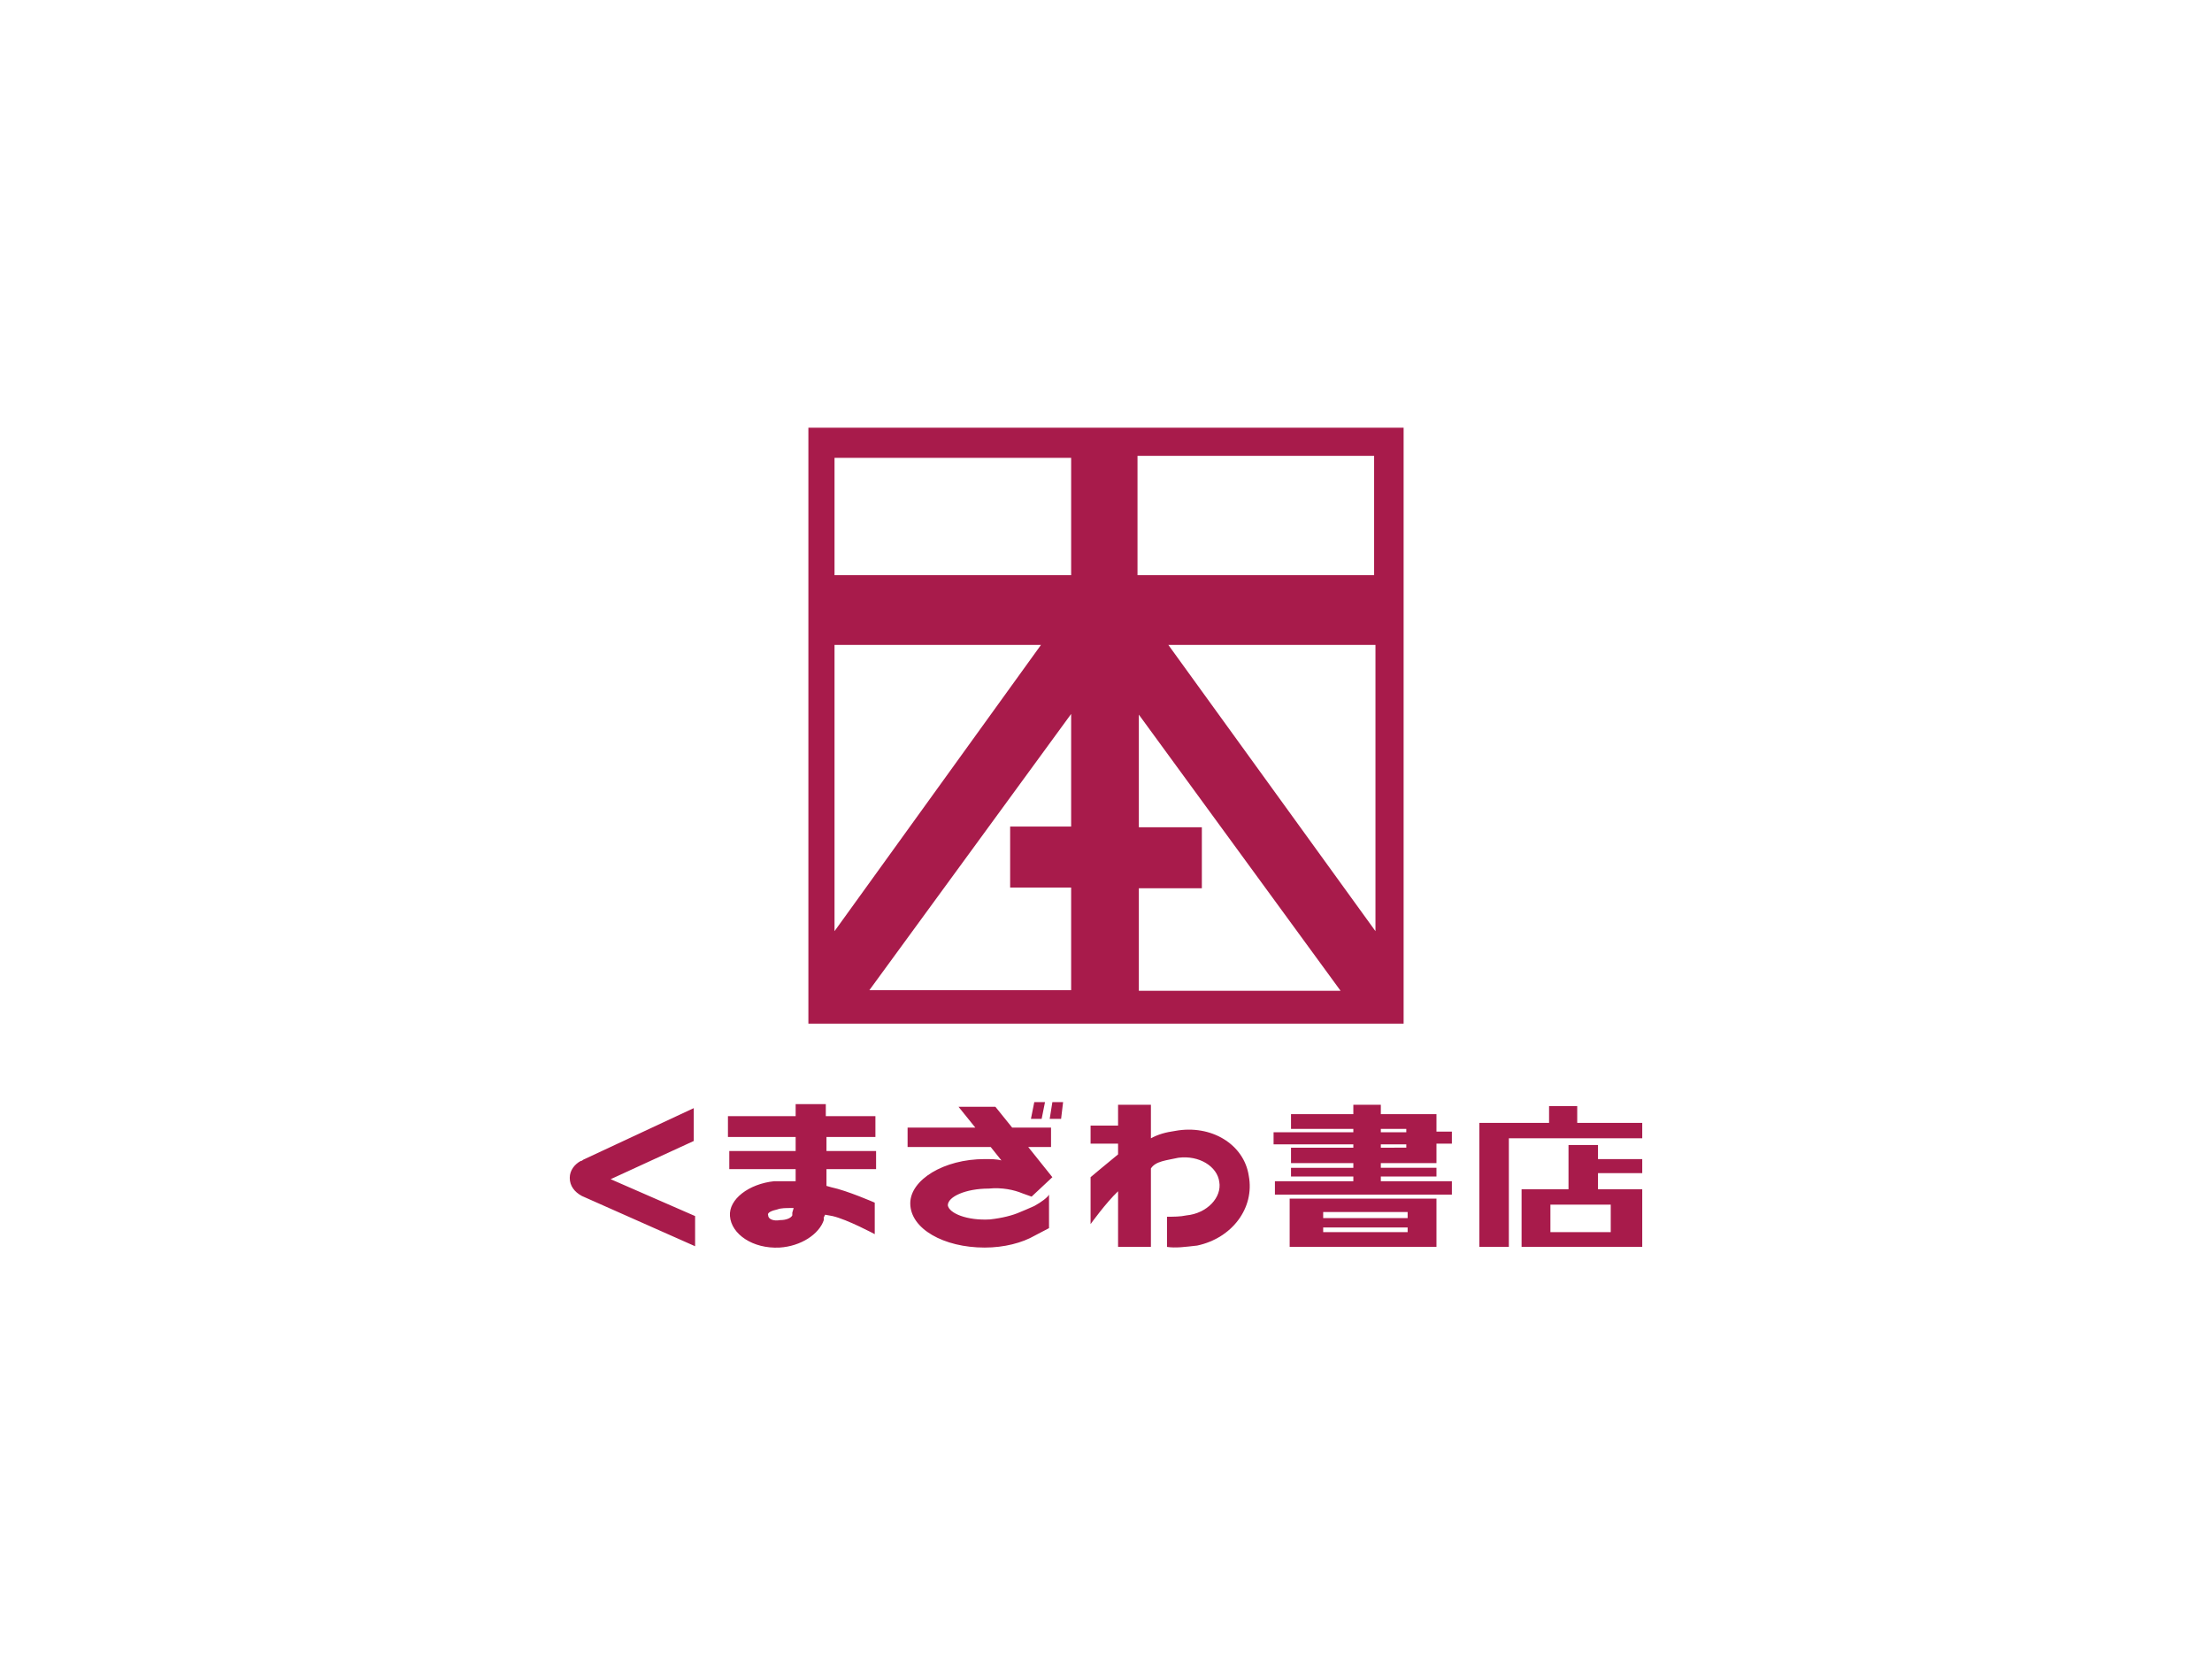 <svg version="1.1" id="_レイヤー_2" xmlns="http://www.w3.org/2000/svg" x="0" y="0" viewBox="0 0 330 250" style="enable-background:new 0 0 330 250" xml:space="preserve"><style>.st0{fill:#a81b4b}</style><g id="_レイヤー_3"><path class="st0" d="M120.6 152.7h88.8V63.8h-88.8v88.9zm39.2-29.4h-9.1v9.1h9.1v15.3h-30.1l30.1-41.2v16.8zm-35.3 15.6V96.2h30.8l-30.8 42.7zm35.3-53.1h-35.3V68.3h35.3v17.5zm9.9-17.8H205v17.8h-35.3V68zm.2 79.8v-15.3h9.4v-9.1h-9.4v-16.8l30.1 41.2h-30.1zm35.3-8.9-30.9-42.7h30.9v42.7zm-49.3 25.5h-1.6l-.5 2.5h1.6zm.7 2.5h1.7l.3-2.5H157zm18.7 1.8c-1.4.2-2.5.5-3.6 1.1v-5h-4.9v3.1h-4.1v2.7h4.1v1.6c-1.6 1.3-4.1 3.4-4.1 3.4v7s2.3-3.2 4.1-4.9v8.3h4.9v-11.7c.7-1.1 2.3-1.2 4.1-1.6 3.1-.4 5.8 1.3 6.1 3.6.4 2.3-1.8 4.7-4.9 5-.9.2-2 .2-2.9.2v4.5c1.3.2 2.7 0 4.5-.2 5.2-1.1 8.6-5.6 7.7-10.4-.7-4.7-5.6-7.7-11-6.7zM245 175v-2.1h-6.6v-2.1H234v6.6h-7v8.6h18v-8.6h-6.6V175h6.6zm-4.7 8.8h-9v-4.1h9v4.1z"/><path class="st0" d="M245 167.5h-9.7V165h-4.2v2.5h-10.4V186h4.4v-16.2H245zm-30.7.9v-2.2H206v-1.4h-4.1v1.4h-9.3v2.2h9.3v.5H190v1.8h11.9v.5h-9.3v2.3h9.3v.7h-9.3v1.3h9.3v.7h-11.7v2h26.4v-2H206v-.7h8.3v-1.3H206v-.7h8.3v-2.9h2.3v-1.8h-2.3v-.4zm-4.5 2.8H206v-.5h3.8v.5zm0-2.3H206v-.5h3.8v.5zM192.4 186h21.9v-7.2h-21.9v7.2zm5-5.2H210v.9h-12.6v-.9zm0 2.3H210v.7h-12.6v-.7zm-66.8-13.5v-3.1h-7.4v-1.8h-4.5v1.8h-10.1v3.1h10.1v2.1h-9.9v2.7h9.9v1.8h-3.2c-3.8.4-6.8 2.7-6.6 5.2.2 2.7 3.4 4.9 7.4 4.7 3.2-.2 5.9-2 6.6-4.1v-.4l.2-.4 1.1.2c2.2.5 6.3 2.7 6.3 2.7v-4.7s-4.1-1.8-6.5-2.3l-.7-.2v-2.5h7.4v-2.7h-7.4v-2.1h7.3zm-12.4 11.3v.4c-.2.4-.9.7-1.8.7-1.1.2-1.8-.2-1.8-.7-.2-.4.5-.7 1.4-.9.5-.2 1.3-.2 2-.2h.4l-.2.7h.2-.2zm-27.1-5 12.4-5.7v-4.9L87 173c-.2.2-.4.2-.4.2-.9.5-1.6 1.4-1.6 2.5 0 1.2.7 2.1 1.8 2.7l16.9 7.5v-4.5l-12.6-5.5zm63.2 4c-.9.4-1.6.7-2.1.9-1.1.5-2.7.9-4.5 1.1-3.4.2-6.1-.9-6.3-2.1 0-1.3 2.7-2.5 6.1-2.5 2-.2 3.8.2 5 .7l1.4.5 3.1-2.9-3.6-4.5h3.4v-2.9H151l-2.5-3.1H143l2.5 3.1h-10.1v2.9h12.4l1.6 2c-.7-.2-1.6-.2-2.5-.2-6.1 0-11.1 3.1-11.1 6.6 0 3.8 5 6.6 11.1 6.6 2.9 0 5.6-.7 7.5-1.8l2.1-1.1v-5c-.2.4-1.1 1.1-2.2 1.7z"/></g></svg>
